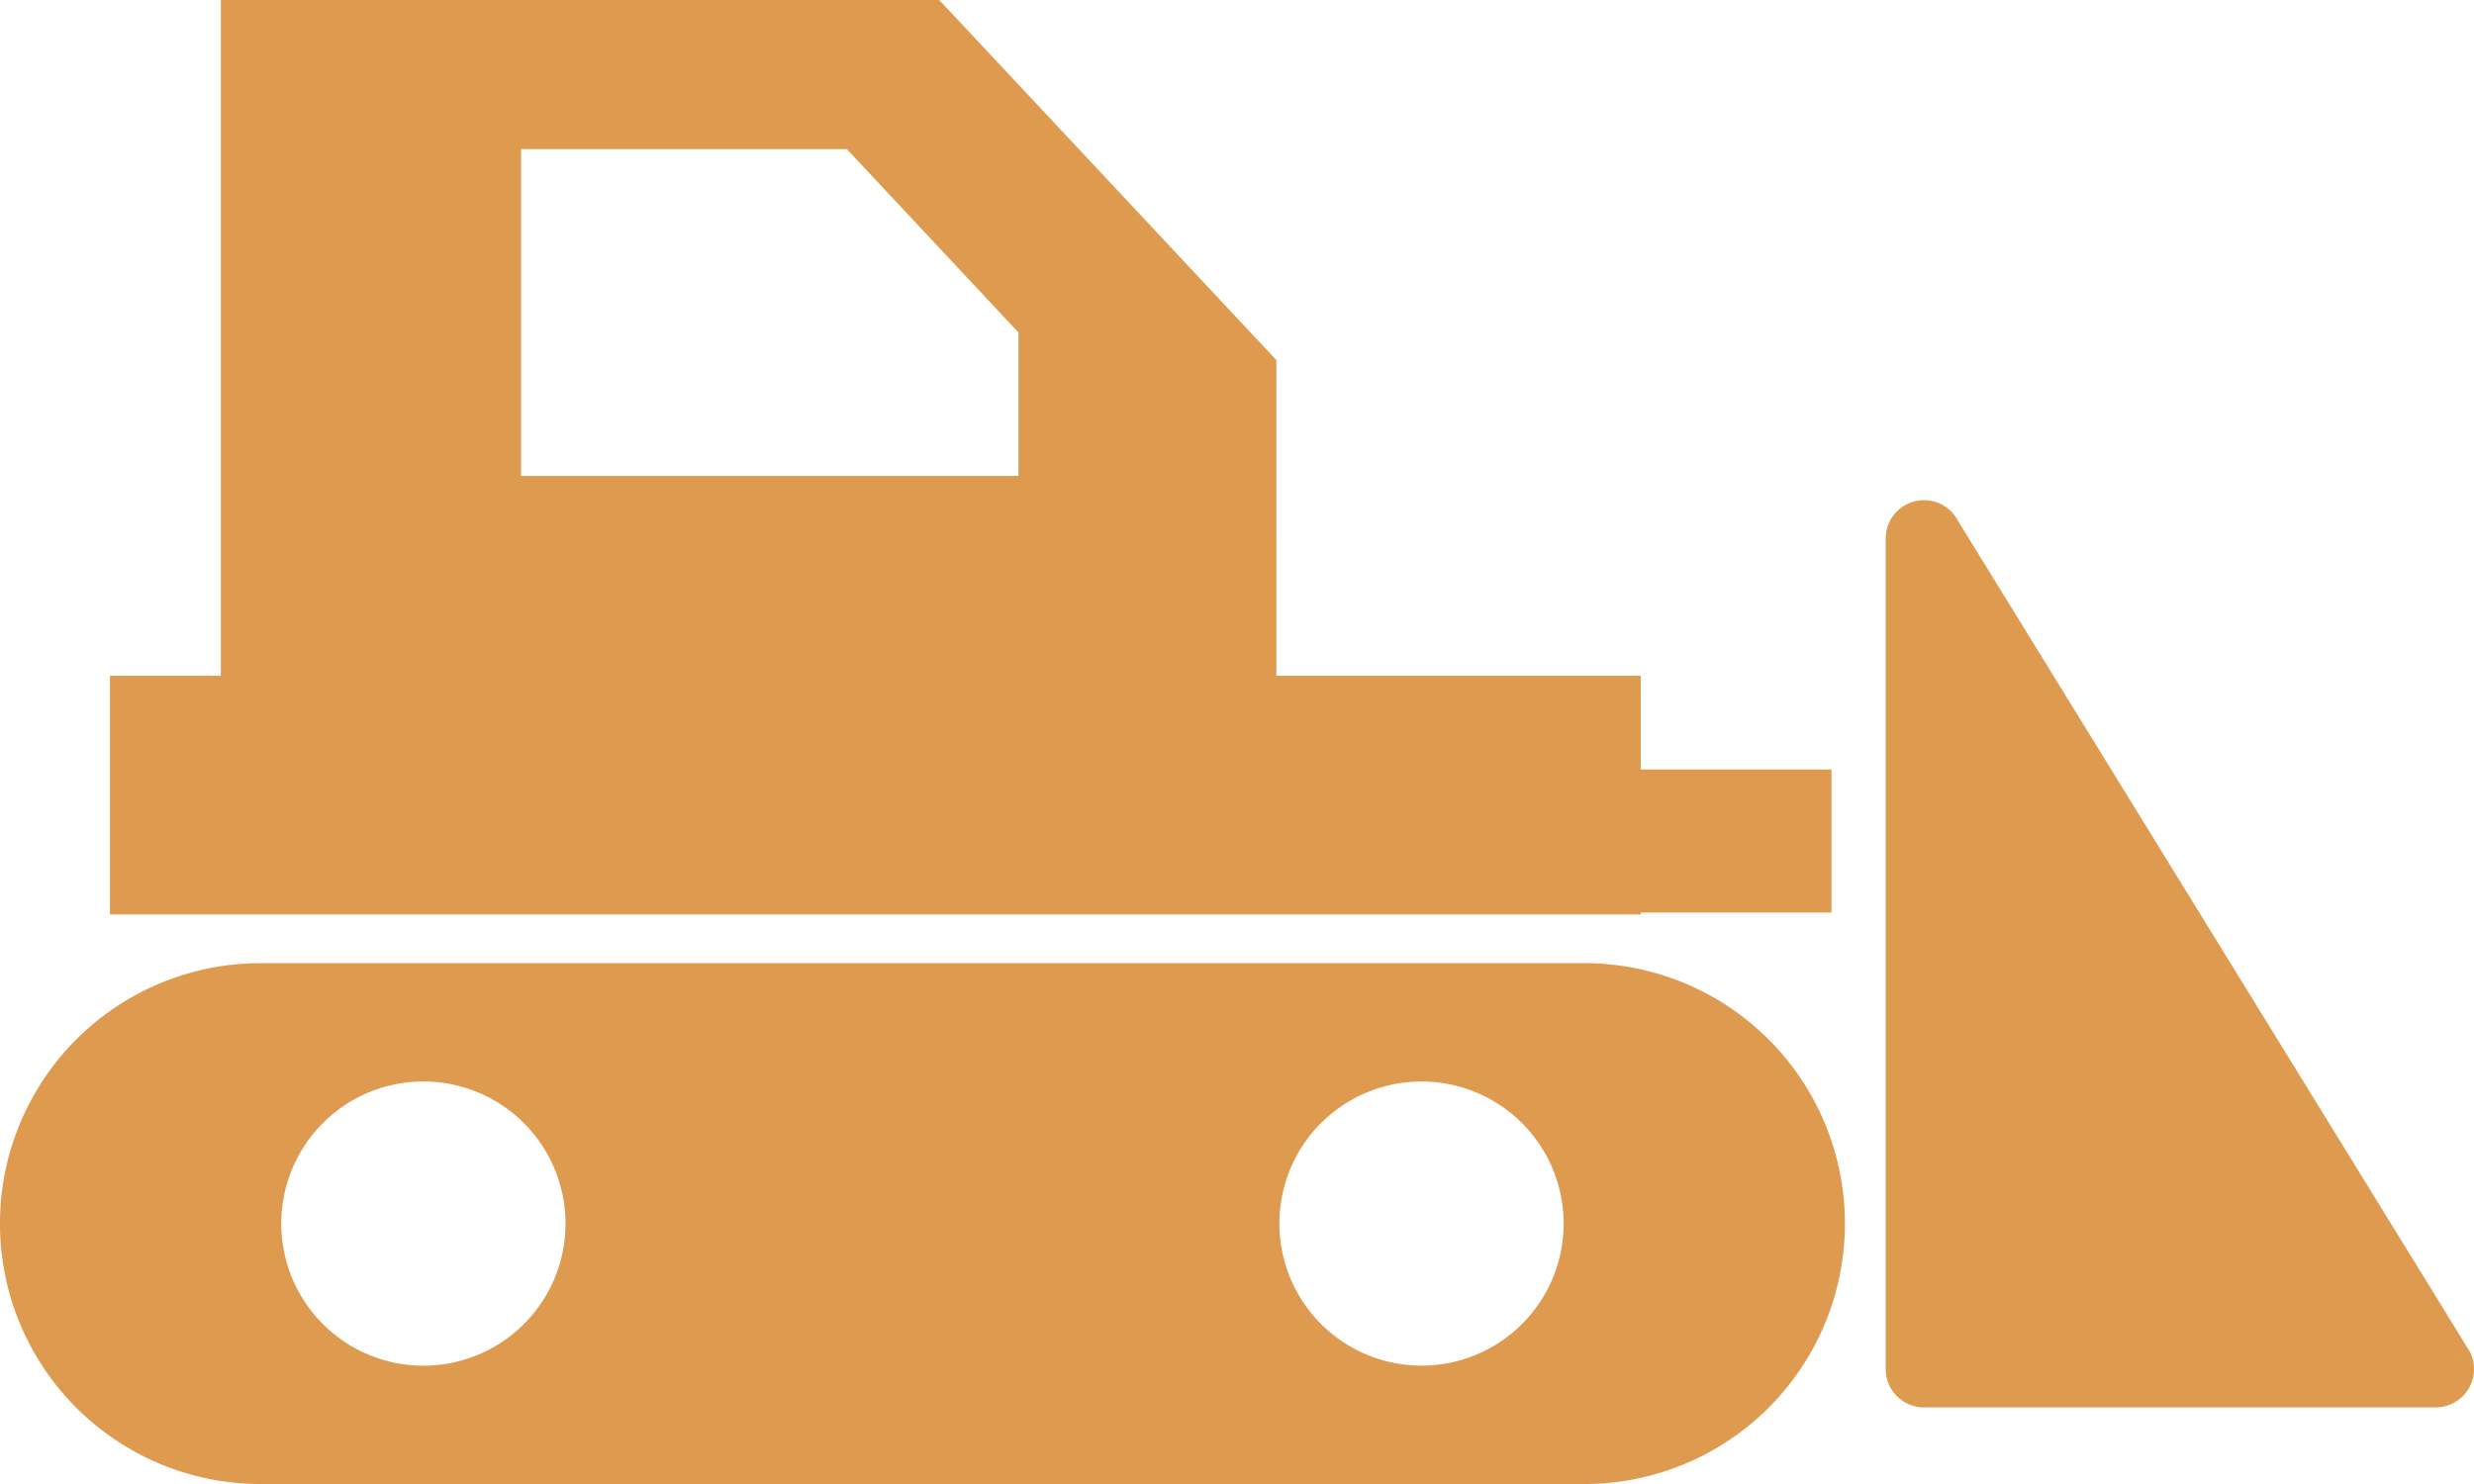 <svg xmlns="http://www.w3.org/2000/svg" width="100" height="60" viewBox="0 0 100 60"><g id="Group_6003" data-name="Group 6003" transform="translate(-2262.272 -2315.016)"><path id="Path_33" data-name="Path 33" d="M2476.617,2377.971l20.608,33.461-1.313.811,1.319-.812a1.549,1.549,0,0,1-1.333,2.362h-20.667a1.549,1.549,0,0,1-1.55-1.549v-33.58a1.549,1.549,0,0,1,2.935-.693Z" transform="translate(-135.189 -41.875)" fill="#de9a4f"></path><rect id="Rectangle_18" data-name="Rectangle 18" width="18.467" height="5.785" transform="translate(2317.834 2346.127)" fill="#de9a4f"></rect><path id="Path_34" data-name="Path 34" d="M2312,2321.045h-13.165v13.213h20.106v-5.8l-6.941-7.417ZM2329.367,2344H2286.7v-28.986h29.037l13.629,14.561Z" transform="translate(-15.502)" fill="#de9a4f" fill-rule="evenodd"></path><path id="Path_35" data-name="Path 35" d="M2326.317,2428.337H2272.8a10.529,10.529,0,0,0,0,21.058h53.515a10.529,10.529,0,0,0,0-21.058Zm-46.93,4.784a5.745,5.745,0,1,1-4.063,1.682,5.728,5.728,0,0,1,4.063-1.682Zm36.283,1.682a5.744,5.744,0,1,1-1.683,4.062A5.728,5.728,0,0,1,2315.67,2434.8Z" transform="translate(0 -74.379)" fill="#de9a4f" fill-rule="evenodd"></path><rect id="Rectangle_19" data-name="Rectangle 19" width="61.875" height="9.651" transform="translate(2266.716 2342.338)" fill="#de9a4f"></rect></g></svg>